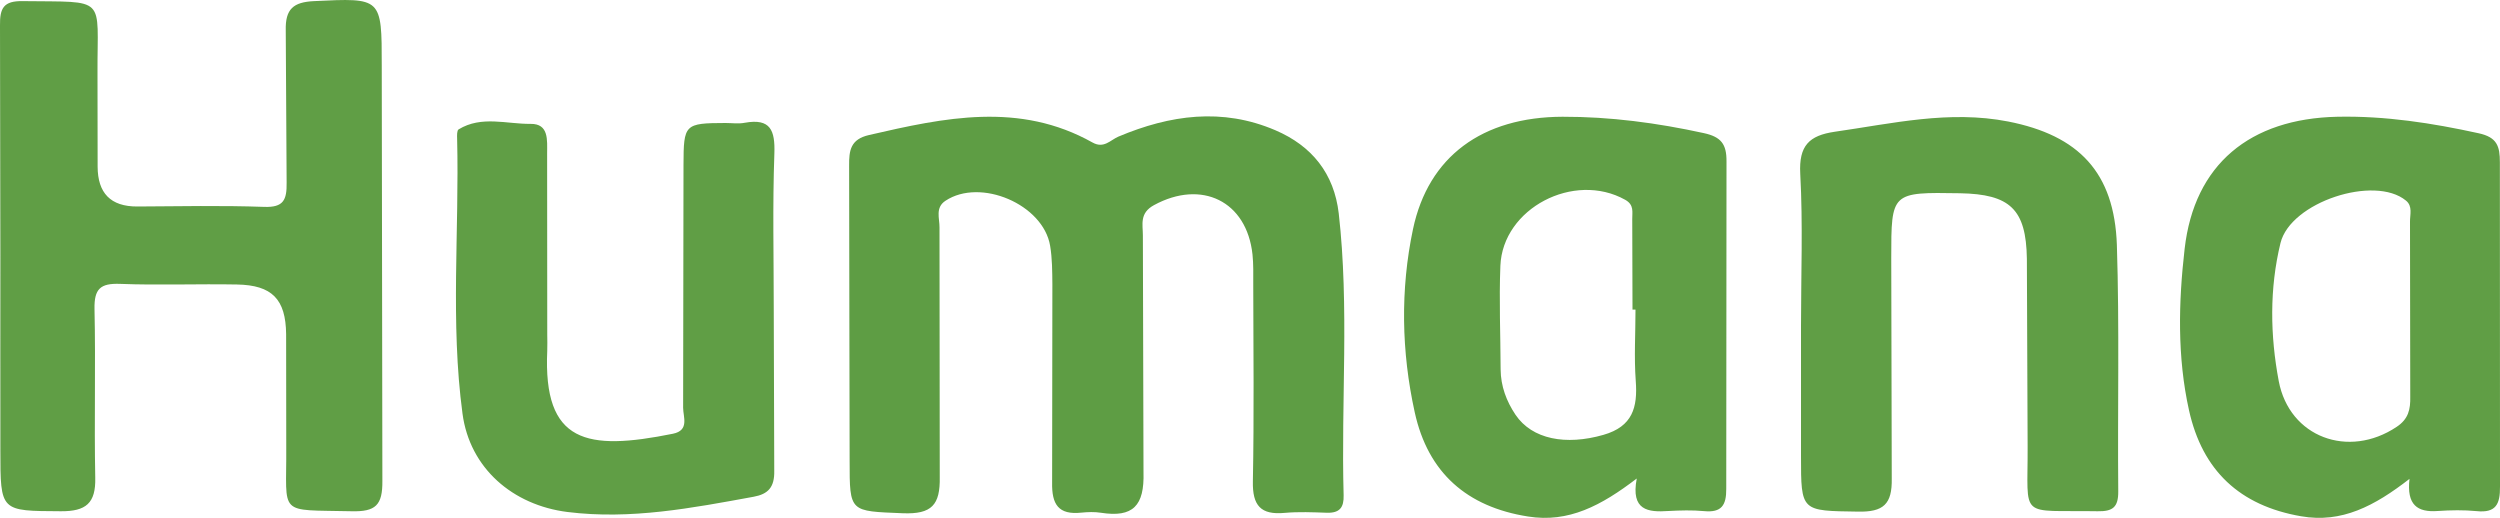 <?xml version="1.0" encoding="utf-8"?>
<!-- Generator: Adobe Illustrator 28.1.0, SVG Export Plug-In . SVG Version: 6.00 Build 0)  -->
<svg version="1.1" id="Layer_1" xmlns:v="https://vecta.io/nano"
	 xmlns="http://www.w3.org/2000/svg" xmlns:xlink="http://www.w3.org/1999/xlink" x="0px" y="0px" viewBox="0 0 200 41.43"
	 style="enable-background:new 0 0 200 41.43;" xml:space="preserve">
<style type="text/css">
	.st0{fill:#5E9D44;}
	.st1{fill:#609E45;}
</style>
<path class="st0" d="M67.95,25.97l-0.02-12.71c-0.01-1.22,0.1-2.12,1.6-2.46c6.02-1.39,12.02-2.68,17.87,0.6
	c0.91,0.51,1.42-0.19,2.07-0.47c4.13-1.74,8.31-2.33,12.56-0.51c2.92,1.25,4.7,3.46,5.07,6.66c0.85,7.5,0.18,15.03,0.39,22.54
	c0.03,0.98-0.32,1.43-1.34,1.4c-1.12-0.04-2.26-0.09-3.37,0.01c-1.92,0.18-2.59-0.58-2.55-2.52c0.1-5.27,0.04-10.55,0.03-15.82
	c0-0.78,0.02-1.56-0.06-2.33c-0.46-4.28-4.08-6.02-7.88-3.95c-1.18,0.64-0.89,1.55-0.89,2.43l0.05,18.93
	c0.08,2.7-0.84,3.65-3.41,3.25c-0.51-0.08-1.04-0.06-1.55-0.01c-1.85,0.2-2.39-0.66-2.35-2.43l0.02-15.82
	c-0.01-1.03-0.01-2.08-0.18-3.1c-0.56-3.32-5.58-5.45-8.37-3.6c-0.84,0.55-0.47,1.41-0.48,2.13l0.02,19.97
	c0.04,2.24-0.64,2.99-2.96,2.9c-4.25-0.18-4.25-0.04-4.25-4.21L67.95,25.97L67.95,25.97z"/>
<path class="st1" d="M0.03,20.47L0,2.05c-0.02-1.4,0.28-1.99,1.83-1.96C8.64,0.18,7.77-0.38,7.8,5.82l0.01,7.52
	c0.01,2.09,1.02,3.19,3.18,3.18c3.37-0.02,6.76-0.09,10.13,0.03c1.57,0.06,1.83-0.56,1.81-1.94L22.86,2.42
	c-0.04-1.71,0.62-2.25,2.25-2.33c5.43-0.26,5.43-0.31,5.43,5.17l0.05,33.2c0.02,1.96-0.54,2.49-2.48,2.44
	c-5.97-0.14-5.17,0.43-5.21-5.09l-0.01-9.08c-0.03-2.79-1.12-3.92-3.93-3.97c-3.11-0.06-6.24,0.07-9.35-0.05
	c-1.59-0.06-2.08,0.4-2.05,2.01c0.1,4.5-0.03,8.99,0.06,13.49c0.05,2.05-0.74,2.7-2.75,2.69c-4.84-0.03-4.84,0.05-4.84-4.88
	C0.02,36.02,0.03,20.47,0.03,20.47z M130.94,38.28c-2.84,2.17-5.45,3.56-8.7,3.04c-4.89-0.77-8-3.5-9.06-8.33
	c-1.07-4.86-1.16-9.82-0.14-14.66c1.23-5.82,5.55-8.97,11.96-8.99c3.8-0.01,7.57,0.49,11.31,1.31c1.38,0.3,1.82,0.88,1.81,2.26
	L138.1,39.1c0.01,1.33-0.38,1.92-1.77,1.79c-0.95-0.09-1.91-0.06-2.85-0.01C131.85,40.99,130.45,40.85,130.94,38.28L130.94,38.28z
	 M130.84,24.77h-0.24l-0.02-7.25c-0.01-0.55,0.17-1.13-0.57-1.54c-4.09-2.28-9.8,0.68-9.98,5.29c-0.11,2.75,0.01,5.52,0.02,8.28
	c0.01,1.34,0.46,2.54,1.19,3.63c1.33,1.97,4.03,2.47,7.03,1.61c2.34-0.67,2.75-2.2,2.59-4.32
	C130.72,28.57,130.84,26.67,130.84,24.77z M192.76,38.31c-2.8,2.17-5.42,3.56-8.68,2.99c-4.9-0.85-7.89-3.65-8.96-8.48
	c-0.95-4.28-0.84-8.65-0.35-12.91c0.77-6.76,5.22-10.42,12.22-10.57c3.81-0.08,7.57,0.5,11.3,1.32c1.48,0.32,1.7,1.04,1.7,2.33
	L200,38.93c0.01,1.4-0.32,2.12-1.87,1.96c-1.03-0.1-2.08-0.08-3.11-0.01C193.39,41,192.52,40.4,192.76,38.31z M192.81,24.75l-0.01-7
	c-0.01-0.58,0.23-1.25-0.32-1.7c-2.52-2.08-9.24,0.12-10.04,3.39c-0.89,3.65-0.83,7.39-0.14,11.05c0.85,4.49,5.58,6.23,9.43,3.66
	c0.95-0.63,1.11-1.4,1.09-2.41L192.81,24.75L192.81,24.75z M144.08,26.08c0-4.06,0.16-8.13-0.06-12.18
	c-0.12-2.25,0.71-3.06,2.76-3.36c4.61-0.66,9.16-1.74,13.87-0.82c5.66,1.11,8.5,4.08,8.7,9.88c0.21,6.56,0.05,13.14,0.11,19.71
	c0.01,1.27-0.44,1.61-1.65,1.59c-6.39-0.11-5.57,0.73-5.6-5.16l-0.06-15.04c-0.06-3.97-1.35-5.17-5.36-5.24
	c-5.49-0.09-5.49-0.09-5.49,5.18l0.04,17.64c0.04,2.07-0.68,2.69-2.7,2.65c-4.56-0.07-4.56,0.02-4.56-4.46L144.08,26.08
	L144.08,26.08z M61.9,24.71l0.04,12.95c0.03,1.33-0.5,1.87-1.65,2.08c-4.92,0.9-9.83,1.85-14.89,1.22c-4.38-0.55-7.82-3.5-8.4-7.87
	c-0.98-7.3-0.25-14.66-0.43-22c-0.01-0.25-0.02-0.66,0.12-0.74c1.83-1.12,3.84-0.42,5.76-0.44c1.47-0.02,1.32,1.31,1.32,2.34
	l0.01,14.51c0,0.43,0.02,0.86,0,1.29c-0.34,7.42,3.16,8.04,10.05,6.65c1.34-0.27,0.82-1.35,0.82-2.08l0.03-19.43
	c0.01-3.26,0.08-3.34,3.36-3.35c0.52,0,1.05,0.08,1.55-0.02c2.06-0.37,2.42,0.62,2.36,2.45C61.8,16.41,61.9,20.56,61.9,24.71
	L61.9,24.71z"/>
</svg>
